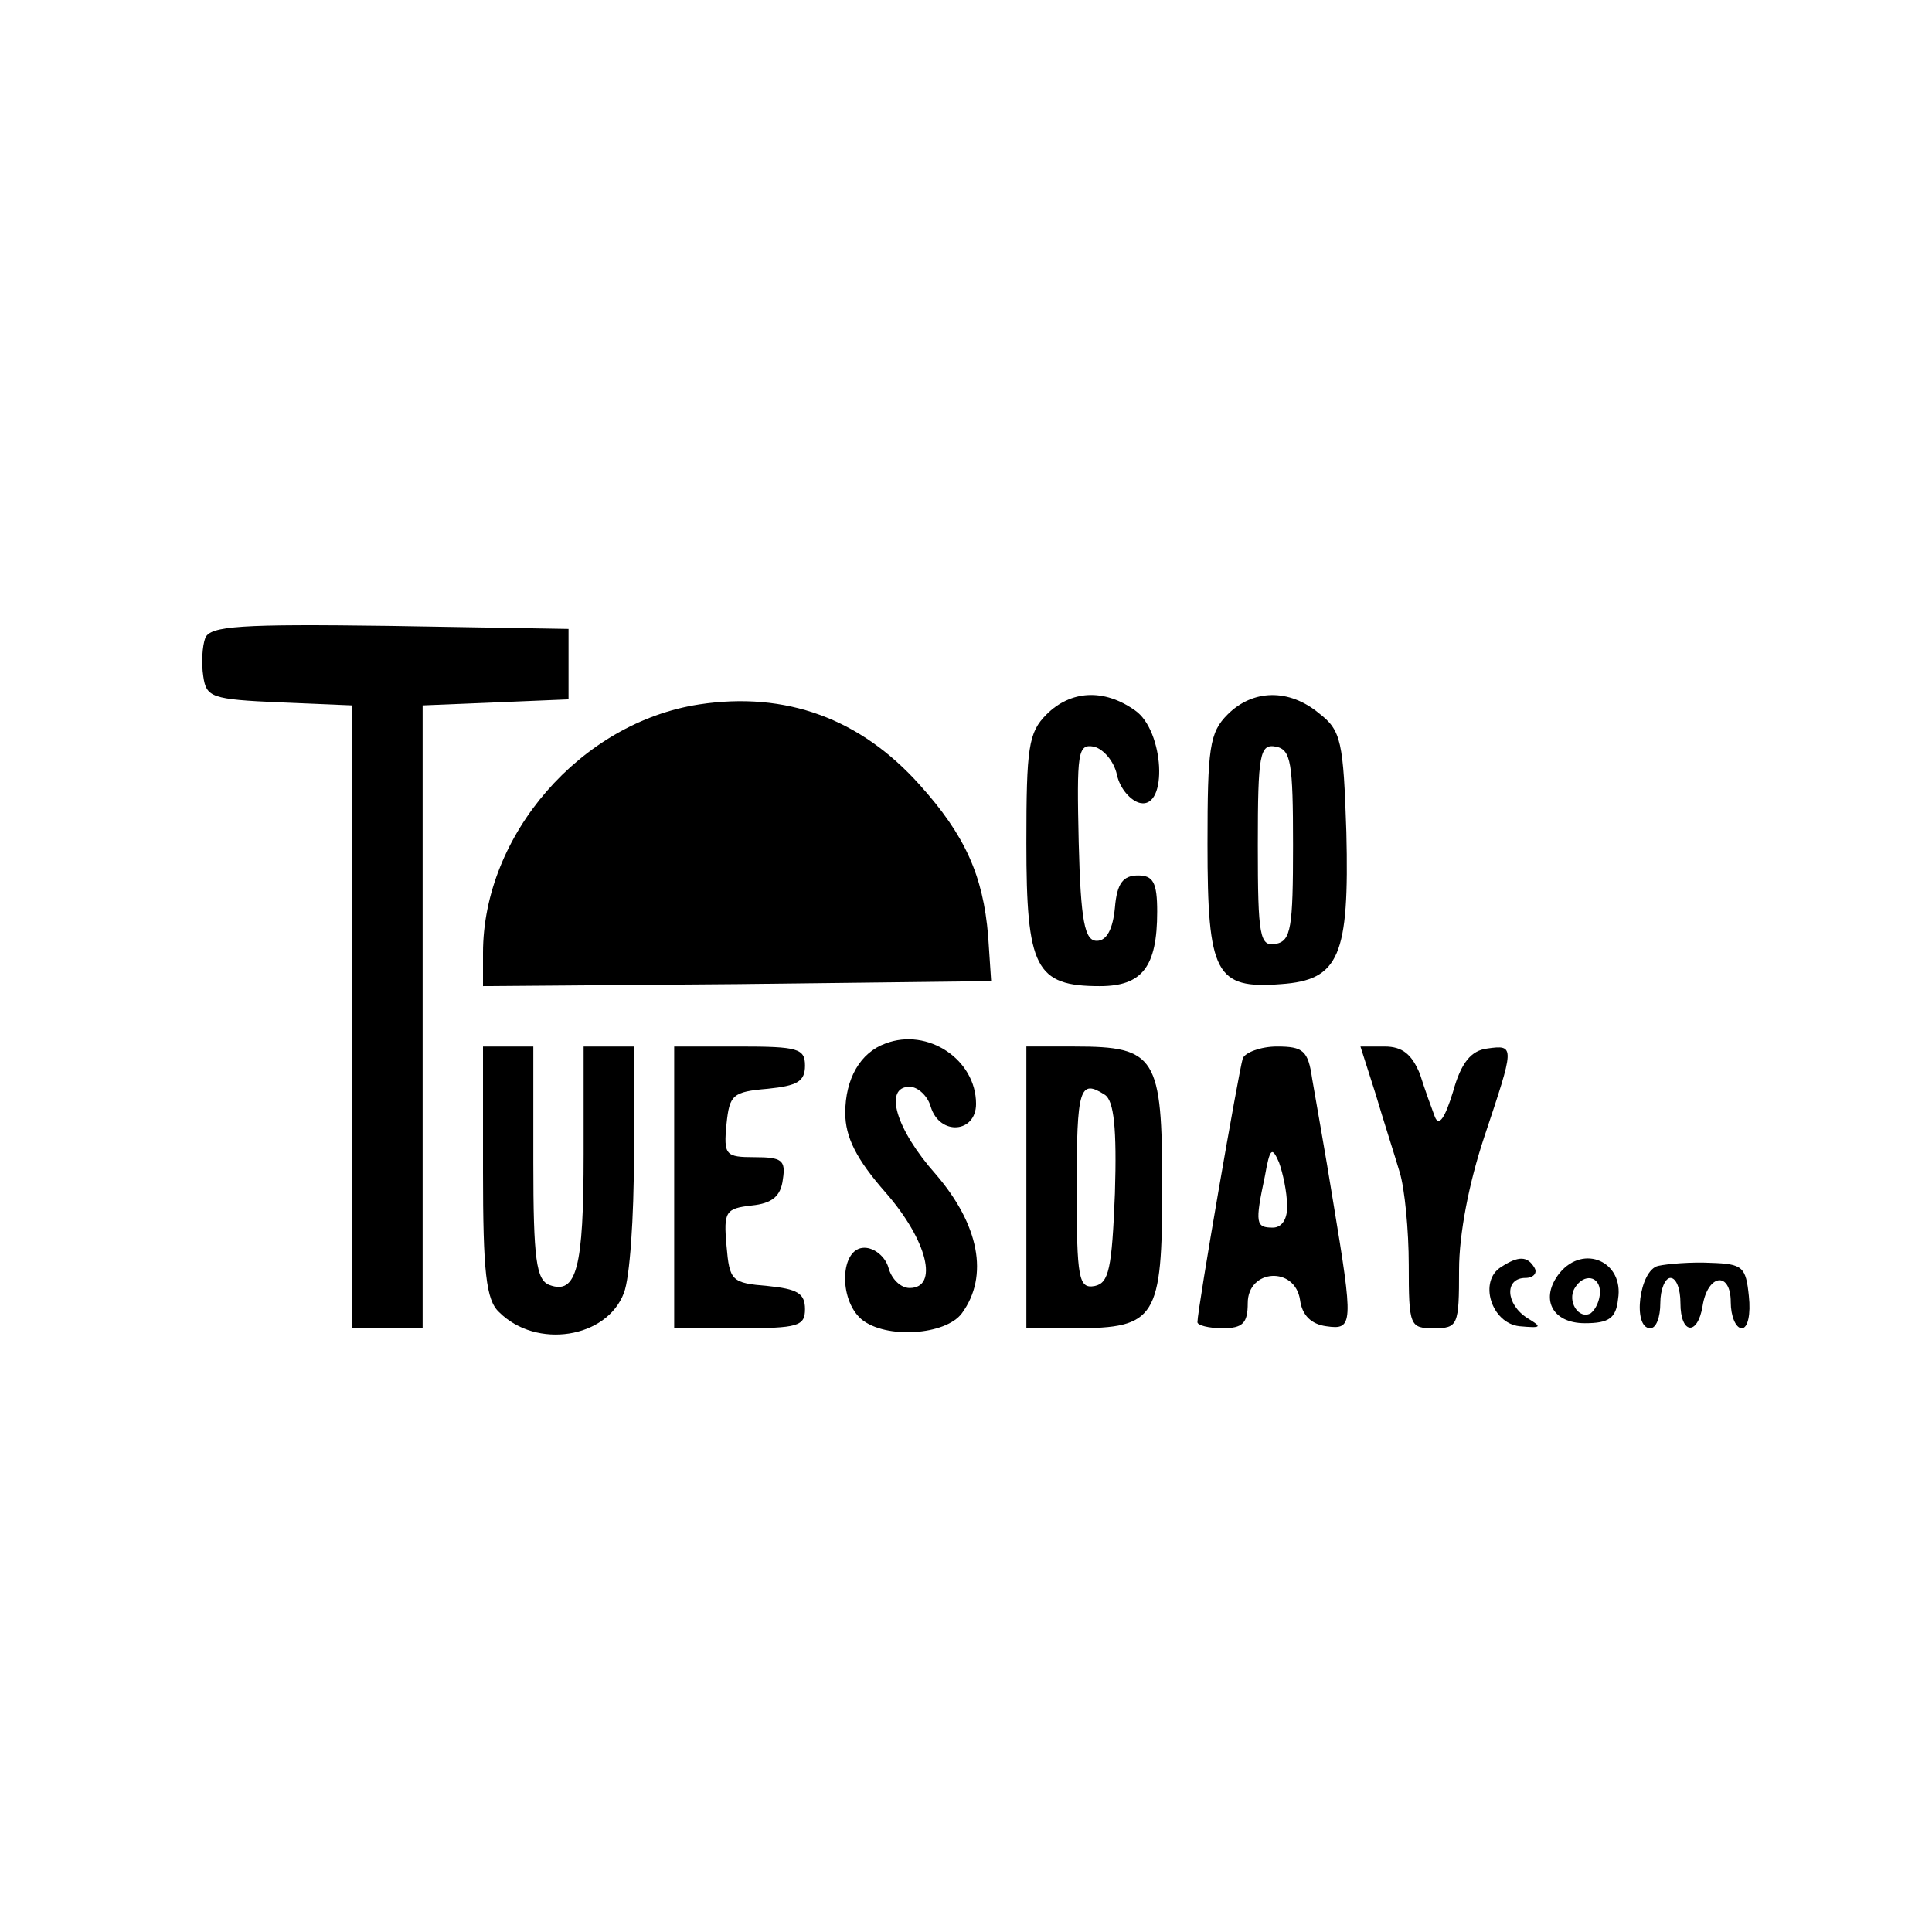 <?xml version="1.0" standalone="no"?>
<!DOCTYPE svg PUBLIC "-//W3C//DTD SVG 20010904//EN"
 "http://www.w3.org/TR/2001/REC-SVG-20010904/DTD/svg10.dtd">
<svg version="1.0" xmlns="http://www.w3.org/2000/svg"
 width="192pt" height="192pt" viewBox="0 0 192 192"
 preserveAspectRatio="xMidYMid meet">
<g transform="translate(0,192) scale(0.1,-0.1)"
fill="#000000" stroke="none">
<path d="M204 1286 c-3 -8 -4 -25 -2 -38 3 -21 8 -23 76 -26 l72 -3 0 -309 0
-310 35 0 35 0 0 310 0 309 73 3 72 3 0 35 0 35 -178 3 c-148 2 -178 0 -183
-12z"/>
<path d="M695 1220 c-118 -18 -215 -130 -215 -247 l0 -33 253 2 252 3 -3 45
c-5 60 -23 100 -68 150 -59 66 -133 93 -219 80z"/>
<path d="M1040 1210 c-18 -18 -20 -33 -20 -128 0 -124 9 -142 73 -142 42 0 57
19 57 74 0 29 -4 36 -19 36 -15 0 -21 -8 -23 -32 -2 -21 -8 -33 -18 -33 -12 0
-16 19 -18 98 -2 89 -1 98 15 95 9 -2 20 -14 23 -28 3 -14 14 -26 23 -28 28
-6 24 72 -5 92 -31 22 -64 20 -88 -4z"/>
<path d="M1220 1210 c-18 -18 -20 -33 -20 -129 0 -129 8 -144 73 -139 58 4 68
28 65 151 -3 90 -5 101 -27 118 -30 25 -66 24 -91 -1z m65 -130 c0 -82 -2 -95
-17 -98 -16 -3 -18 7 -18 98 0 91 2 101 18 98 15 -3 17 -16 17 -98z"/>
<path d="M880 883 c-25 -9 -40 -35 -40 -69 0 -24 11 -46 40 -79 42 -48 53 -95
24 -95 -9 0 -18 9 -21 20 -3 11 -14 20 -24 20 -24 0 -26 -51 -3 -71 24 -20 84
-16 100 6 27 37 17 88 -26 138 -40 45 -52 87 -26 87 8 0 18 -9 21 -20 9 -29
45 -26 45 3 0 44 -48 76 -90 60z"/>
<path d="M480 756 c0 -100 3 -128 16 -140 37 -37 107 -26 124 19 6 15 10 76
10 136 l0 109 -25 0 -25 0 0 -107 c0 -113 -7 -140 -34 -130 -13 5 -16 25 -16
122 l0 115 -25 0 -25 0 0 -124z"/>
<path d="M670 740 l0 -140 65 0 c58 0 65 2 65 19 0 16 -8 20 -37 23 -36 3 -38
5 -41 40 -3 34 -1 37 25 40 20 2 29 9 31 26 3 19 -1 22 -28 22 -29 0 -31 2
-28 33 3 29 6 32 41 35 29 3 37 7 37 23 0 17 -7 19 -65 19 l-65 0 0 -140z"/>
<path d="M1020 740 l0 -140 48 0 c81 0 87 10 87 140 0 130 -6 140 -87 140
l-48 0 0 -140z m78 92 c9 -6 12 -33 10 -98 -3 -75 -6 -89 -20 -92 -16 -3 -18
7 -18 97 0 100 3 109 28 93z"/>
<path d="M1235 868 c-4 -13 -45 -249 -45 -262 0 -3 11 -6 25 -6 20 0 25 5 25
25 0 34 47 37 52 3 2 -15 11 -24 26 -26 27 -4 27 2 7 123 -8 50 -18 105 -21
123 -4 28 -9 32 -35 32 -16 0 -32 -6 -34 -12z m44 -145 c1 -14 -5 -23 -14 -23
-17 0 -18 4 -8 51 5 28 7 30 14 14 4 -11 8 -30 8 -42z"/>
<path d="M1367 833 c8 -27 19 -61 24 -78 5 -16 9 -58 9 -92 0 -61 1 -63 25
-63 24 0 25 3 25 58 0 36 10 87 25 132 30 90 31 92 3 88 -16 -2 -26 -14 -34
-43 -8 -26 -14 -35 -18 -25 -3 8 -10 27 -15 43 -8 19 -17 27 -35 27 l-24 0 15
-47z"/>
<path d="M1492 661 c-23 -14 -10 -56 18 -59 22 -2 23 -1 8 8 -22 14 -23 40 -2
40 8 0 12 5 9 10 -7 12 -16 12 -33 1z"/>
<path d="M1550 655 c-20 -25 -8 -50 25 -50 24 0 31 5 33 24 6 37 -34 55 -58
26z m40 -19 c0 -8 -4 -17 -9 -21 -12 -7 -24 12 -16 25 9 15 25 12 25 -4z"/>
<path d="M1648 662 c-19 -4 -26 -62 -8 -62 6 0 10 11 10 25 0 14 5 25 10 25 6
0 10 -11 10 -25 0 -31 17 -33 22 -3 5 32 28 35 28 4 0 -14 5 -26 11 -26 6 0 9
14 7 32 -3 29 -6 32 -38 33 -19 1 -43 -1 -52 -3z"/>
</g>
</svg>
